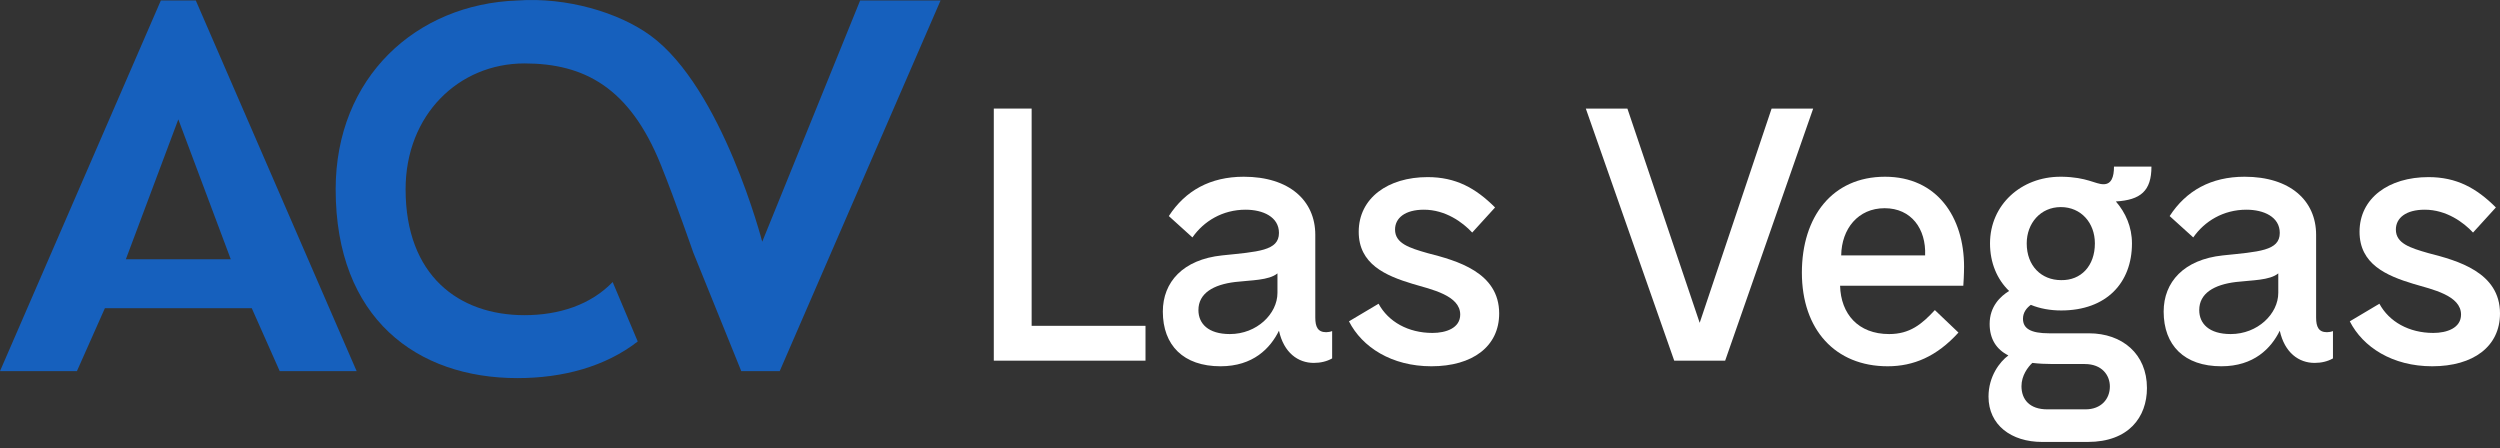 <svg width="173" height="31" viewBox="0 0 173 31" fill="none" xmlns="http://www.w3.org/2000/svg">
<rect x="0" y="0" width="173" height="31" fill="#333333" stroke="none"/>
<path fill-rule="evenodd" clip-rule="evenodd" d="M0 25.682H5.323L7.259 21.326H12.34H17.421L19.356 25.682H24.679L13.55 0.034H12.34H11.13L0 25.682ZM8.71 17.939H12.34H15.969L12.34 8.261L8.71 17.939Z" fill="#1660BD"/>
<path d="M44.131 23.63C41.895 25.366 38.967 26.165 35.809 26.165C28.861 26.165 23.228 22.052 23.228 13.1C23.228 5.357 28.793 0.276 35.809 0.034C39.197 -0.208 42.807 0.855 45.004 2.454C49.99 6.082 52.746 16.729 52.746 16.729L59.521 0.034H65.086L53.956 25.681H51.295L47.967 17.455C47.967 17.455 46.76 13.964 45.73 11.406C43.575 6.056 40.43 4.389 36.292 4.389C31.749 4.389 28.067 7.938 28.067 13.1C28.067 19.068 31.749 21.81 36.292 21.81C38.686 21.81 40.878 21.093 42.396 19.517L44.131 23.63Z" fill="#1660BD"/>
<path d="M71.389 7.513V22.547H79.269V24.958H68.771V7.513H71.389Z" fill="white"/>
<path d="M91.77 22.988C91.899 22.988 92.055 22.962 92.184 22.91V24.802C91.821 25.009 91.381 25.113 90.914 25.113C89.826 25.113 88.841 24.413 88.504 22.884C87.907 24.102 86.715 25.346 84.46 25.346C81.894 25.346 80.468 23.895 80.468 21.562C80.468 19.514 81.868 17.959 84.564 17.674C87.052 17.415 88.504 17.363 88.504 16.119C88.504 15.004 87.389 14.511 86.197 14.511C84.59 14.511 83.293 15.315 82.516 16.43L80.883 14.952C82.023 13.19 83.76 12.23 86.067 12.23C89.229 12.23 91.018 13.889 91.018 16.248V21.977C91.018 22.625 91.199 22.988 91.77 22.988ZM85.108 23.117C86.974 23.117 88.4 21.718 88.4 20.266V18.918C87.804 19.41 86.559 19.385 85.471 19.514C83.968 19.696 82.931 20.292 82.931 21.458C82.931 22.391 83.605 23.117 85.108 23.117Z" fill="white"/>
<path d="M99.052 25.346C96.304 25.346 94.256 24.024 93.349 22.236L95.397 21.018C96.071 22.262 97.444 23.039 99.129 23.039C100.062 23.039 101.047 22.703 101.047 21.769C101.047 20.447 99.077 20.033 97.755 19.644C95.863 19.074 94.023 18.27 94.023 16.041C94.023 13.708 96.045 12.256 98.792 12.256C100.736 12.256 102.11 13.008 103.458 14.356L101.877 16.093C101.229 15.393 100.036 14.511 98.533 14.511C97.237 14.511 96.537 15.082 96.537 15.885C96.537 16.844 97.522 17.155 98.792 17.518C100.814 18.037 103.743 18.84 103.743 21.692C103.743 23.973 101.903 25.346 99.052 25.346Z" fill="white"/>
<path d="M117.618 22.34L122.595 7.513H125.472L119.381 24.958H115.856L109.738 7.513H112.616L117.618 22.34Z" fill="white"/>
<path d="M135.913 18.451C135.913 18.503 135.913 19.022 135.861 19.773H127.334C127.385 21.718 128.578 23.117 130.729 23.117C132.155 23.117 132.984 22.443 133.892 21.458L135.525 23.014C134.021 24.672 132.414 25.346 130.626 25.346C126.997 25.346 124.69 22.806 124.69 18.866C124.69 15.004 126.789 12.23 130.444 12.23C134.047 12.23 135.913 15.03 135.913 18.451ZM130.418 14.408C128.578 14.408 127.437 15.834 127.411 17.674H133.218C133.295 15.834 132.259 14.408 130.418 14.408Z" fill="white"/>
<path d="M141.804 23.065H144.552C146.859 23.065 148.569 24.491 148.569 26.85C148.569 28.872 147.299 30.582 144.474 30.582H141.312C139.186 30.582 137.605 29.416 137.605 27.446C137.605 26.046 138.382 25.035 138.979 24.595C138.149 24.18 137.683 23.454 137.683 22.417C137.683 21.199 138.434 20.499 139.031 20.136C138.201 19.333 137.709 18.192 137.709 16.844C137.709 14.175 139.86 12.23 142.582 12.23H142.685C144.422 12.256 144.992 12.749 145.563 12.749C146.107 12.749 146.288 12.256 146.288 11.531H148.88C148.88 13.216 148.129 13.838 146.418 13.941C147.092 14.719 147.532 15.704 147.532 16.844C147.532 19.566 145.77 21.484 142.633 21.484C141.882 21.484 141.156 21.355 140.534 21.095C140.249 21.303 139.99 21.614 139.99 22.055C139.99 22.728 140.508 23.065 141.804 23.065ZM142.608 14.33C141.208 14.33 140.249 15.445 140.249 16.844C140.249 18.4 141.26 19.385 142.633 19.385C144.007 19.41 144.966 18.4 144.966 16.844C144.966 15.419 144.007 14.33 142.608 14.33ZM141.674 28.327H144.318C145.407 28.327 146.003 27.602 146.003 26.746C146.003 25.968 145.459 25.191 144.266 25.191H142.063C141.545 25.191 141.078 25.165 140.638 25.113C140.327 25.398 139.886 25.994 139.886 26.72C139.886 27.653 140.456 28.327 141.674 28.327Z" fill="white"/>
<path d="M161.026 22.988C161.156 22.988 161.312 22.962 161.441 22.91V24.802C161.078 25.009 160.638 25.113 160.171 25.113C159.082 25.113 158.097 24.413 157.76 22.884C157.164 24.102 155.972 25.346 153.717 25.346C151.151 25.346 149.725 23.895 149.725 21.562C149.725 19.514 151.125 17.959 153.82 17.674C156.309 17.415 157.76 17.363 157.76 16.119C157.76 15.004 156.646 14.511 155.453 14.511C153.846 14.511 152.55 15.315 151.773 16.43L150.14 14.952C151.28 13.19 153.017 12.23 155.324 12.23C158.486 12.23 160.275 13.889 160.275 16.248V21.977C160.275 22.625 160.456 22.988 161.026 22.988ZM154.365 23.117C156.231 23.117 157.657 21.718 157.657 20.266V18.918C157.061 19.41 155.816 19.385 154.728 19.514C153.224 19.696 152.187 20.292 152.187 21.458C152.187 22.391 152.861 23.117 154.365 23.117Z" fill="white"/>
<path d="M168.308 25.346C165.561 25.346 163.513 24.024 162.606 22.236L164.654 21.018C165.327 22.262 166.701 23.039 168.386 23.039C169.319 23.039 170.304 22.703 170.304 21.769C170.304 20.447 168.334 20.033 167.012 19.644C165.12 19.074 163.28 18.27 163.28 16.041C163.28 13.708 165.302 12.256 168.049 12.256C169.993 12.256 171.367 13.008 172.715 14.356L171.134 16.093C170.486 15.393 169.293 14.511 167.79 14.511C166.494 14.511 165.794 15.082 165.794 15.885C165.794 16.844 166.779 17.155 168.049 17.518C170.071 18.037 173 18.84 173 21.692C173 23.973 171.16 25.346 168.308 25.346Z" fill="white"/>
</svg>
